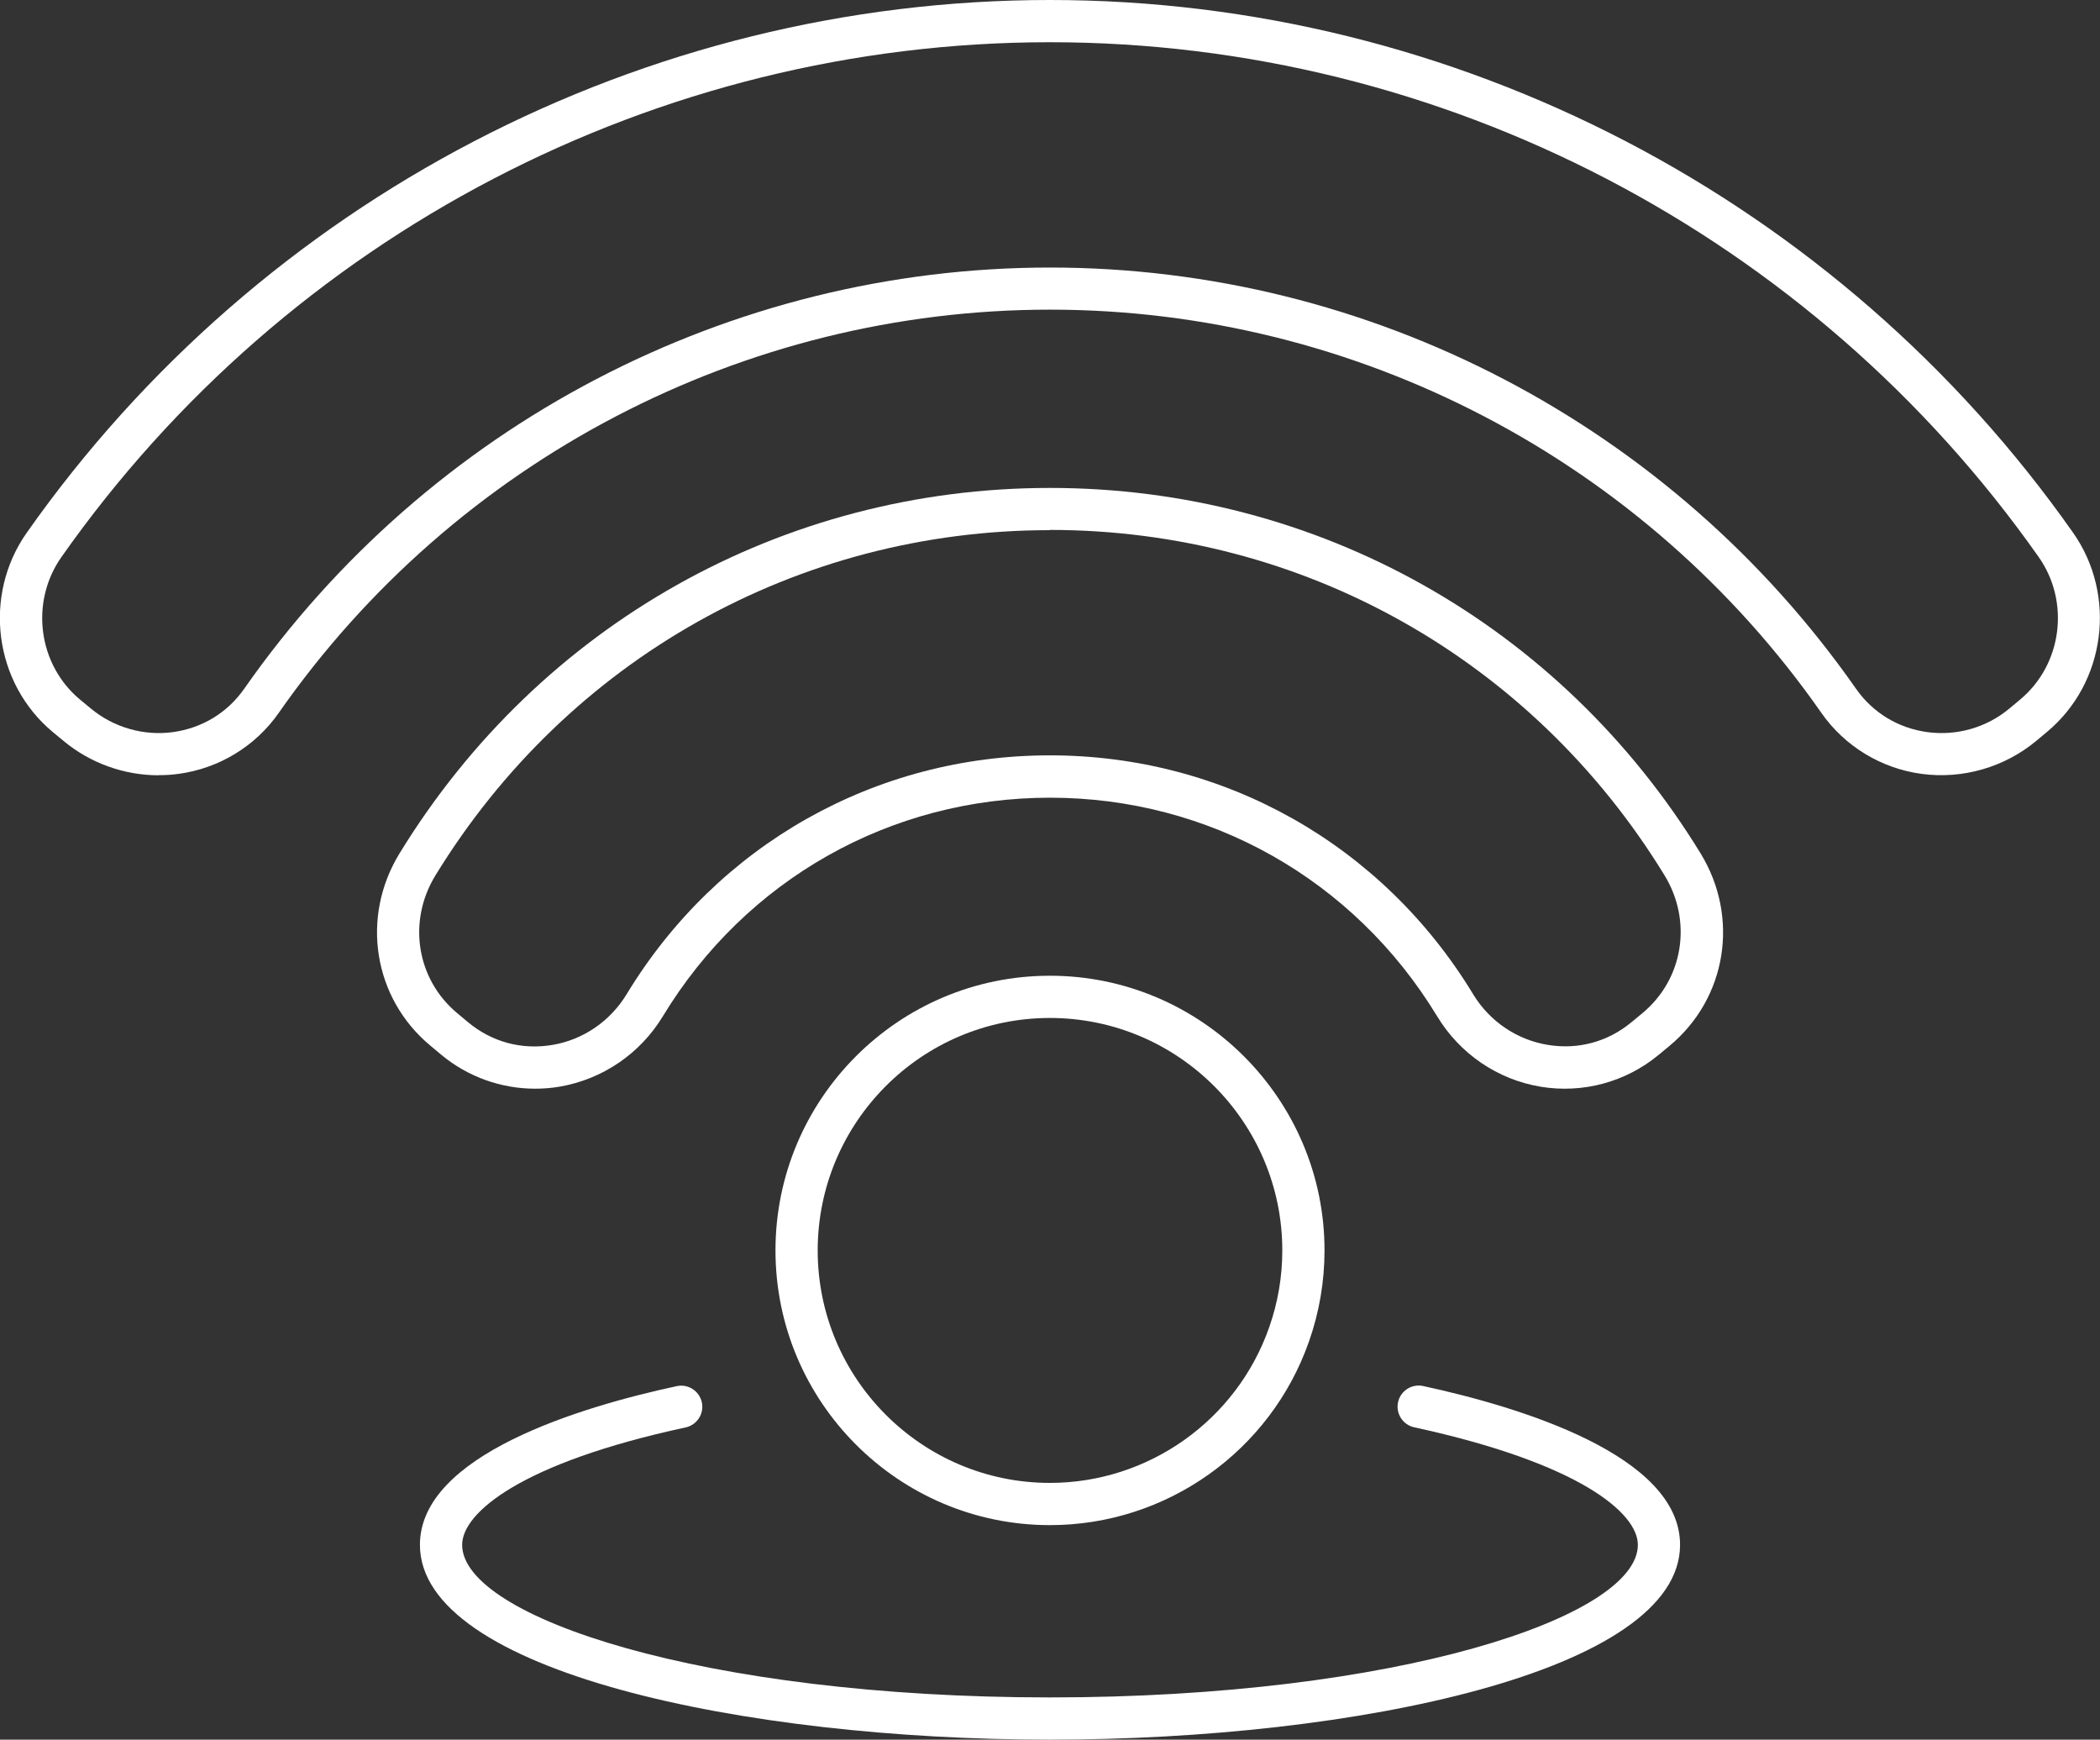 <?xml version="1.0" encoding="UTF-8"?> <svg xmlns="http://www.w3.org/2000/svg" id="Layer_2" data-name="Layer 2" viewBox="0 0 179.08 148.32"><rect x="0" y="0" width="179.08" height="148.32" fill="#333333" stroke="none"/><defs><style> .cls-1 { fill: #fff; stroke-width: 0px; } </style></defs><g id="_ëÎÓÈ_1" data-name="ëÎÓÈ 1"><g><g><path class="cls-1" d="M13.53,66.1c-2.94,0-5.82-1.03-8.1-2.92l-.92-.76c-5.02-4.17-6-11.64-2.23-17C22.29,16.98,54.9,0,89.53,0s67.25,16.98,87.25,45.41c3.77,5.36,2.79,12.83-2.23,17l-.91.76c-2.71,2.25-6.27,3.28-9.77,2.81-3.45-.46-6.57-2.36-8.55-5.2-15.04-21.53-39.64-34.38-65.78-34.38s-50.74,12.85-65.77,34.38c-1.98,2.84-5.1,4.74-8.55,5.2-.56.08-1.12.11-1.68.11ZM89.53,3.6C56.07,3.6,24.56,20.01,5.24,47.49c-2.7,3.84-2,9.18,1.59,12.16l.92.76c1.94,1.61,4.5,2.35,6.99,2.01,2.49-.34,4.65-1.65,6.08-3.69,15.71-22.49,41.4-35.92,68.72-35.92s53.02,13.43,68.74,35.92c1.43,2.04,3.59,3.35,6.08,3.69,2.5.34,5.05-.39,6.99-2.01l.91-.76h0c3.59-2.98,4.29-8.33,1.59-12.16C154.51,20.01,123,3.6,89.53,3.6Z"></path><path class="cls-1" d="M45.63,92.82c-2.9,0-5.74-1.01-8.01-2.9l-.92-.77c-4.86-4.04-5.97-10.94-2.63-16.39,11.95-19.51,32.68-31.16,55.47-31.16s43.53,11.65,55.48,31.16c3.34,5.46,2.23,12.35-2.64,16.4h0l-.93.77c-2.81,2.33-6.48,3.32-10.08,2.72-3.66-.61-6.88-2.8-8.82-6.01-7.08-11.66-19.42-18.63-33.01-18.63s-25.93,6.96-33.01,18.63c-1.94,3.2-5.16,5.39-8.83,6.01-.69.12-1.38.17-2.07.17ZM89.53,45.2c-21.52,0-41.11,11.01-52.4,29.44-2.4,3.92-1.61,8.85,1.86,11.74l.92.77c2.03,1.69,4.58,2.38,7.19,1.94,2.63-.44,4.94-2.02,6.34-4.33,7.74-12.75,21.23-20.36,36.09-20.36s28.35,7.61,36.09,20.36c1.4,2.31,3.71,3.88,6.34,4.32,2.6.44,5.15-.25,7.18-1.94l.93-.77c3.48-2.89,4.27-7.83,1.87-11.75-11.29-18.43-30.88-29.44-52.41-29.44ZM141.23,87.77h.01-.01Z"></path><path class="cls-1" d="M89.53,130.03c-12.9,0-23.4-10.5-23.4-23.42s10.5-23.42,23.4-23.42,23.42,10.51,23.42,23.42c0,2.66-.45,5.27-1.32,7.75-3.28,9.37-12.16,15.67-22.09,15.67ZM89.53,86.79c-10.92,0-19.8,8.89-19.8,19.82s8.88,19.82,19.8,19.82c8.4,0,15.92-5.33,18.7-13.26.74-2.1,1.12-4.31,1.12-6.56,0-10.93-8.89-19.82-19.82-19.82Z"></path></g><path class="cls-1" d="M89.53,148.32c-26.04,0-53.72-5.82-53.72-16.61,0-7.66,13.72-11.77,21.9-13.53.97-.21,1.93.41,2.14,1.38.21.97-.41,1.93-1.38,2.14-14.07,3.03-19.06,7.29-19.06,10.01,0,6.15,20.59,13.01,50.12,13.01s50.14-6.85,50.14-13.01c0-2.72-5-6.97-19.07-10.02-.97-.21-1.59-1.17-1.38-2.14.21-.97,1.17-1.59,2.14-1.38,8.18,1.77,21.91,5.89,21.91,13.54,0,10.79-27.69,16.61-53.74,16.61Z"></path></g></g></svg> 